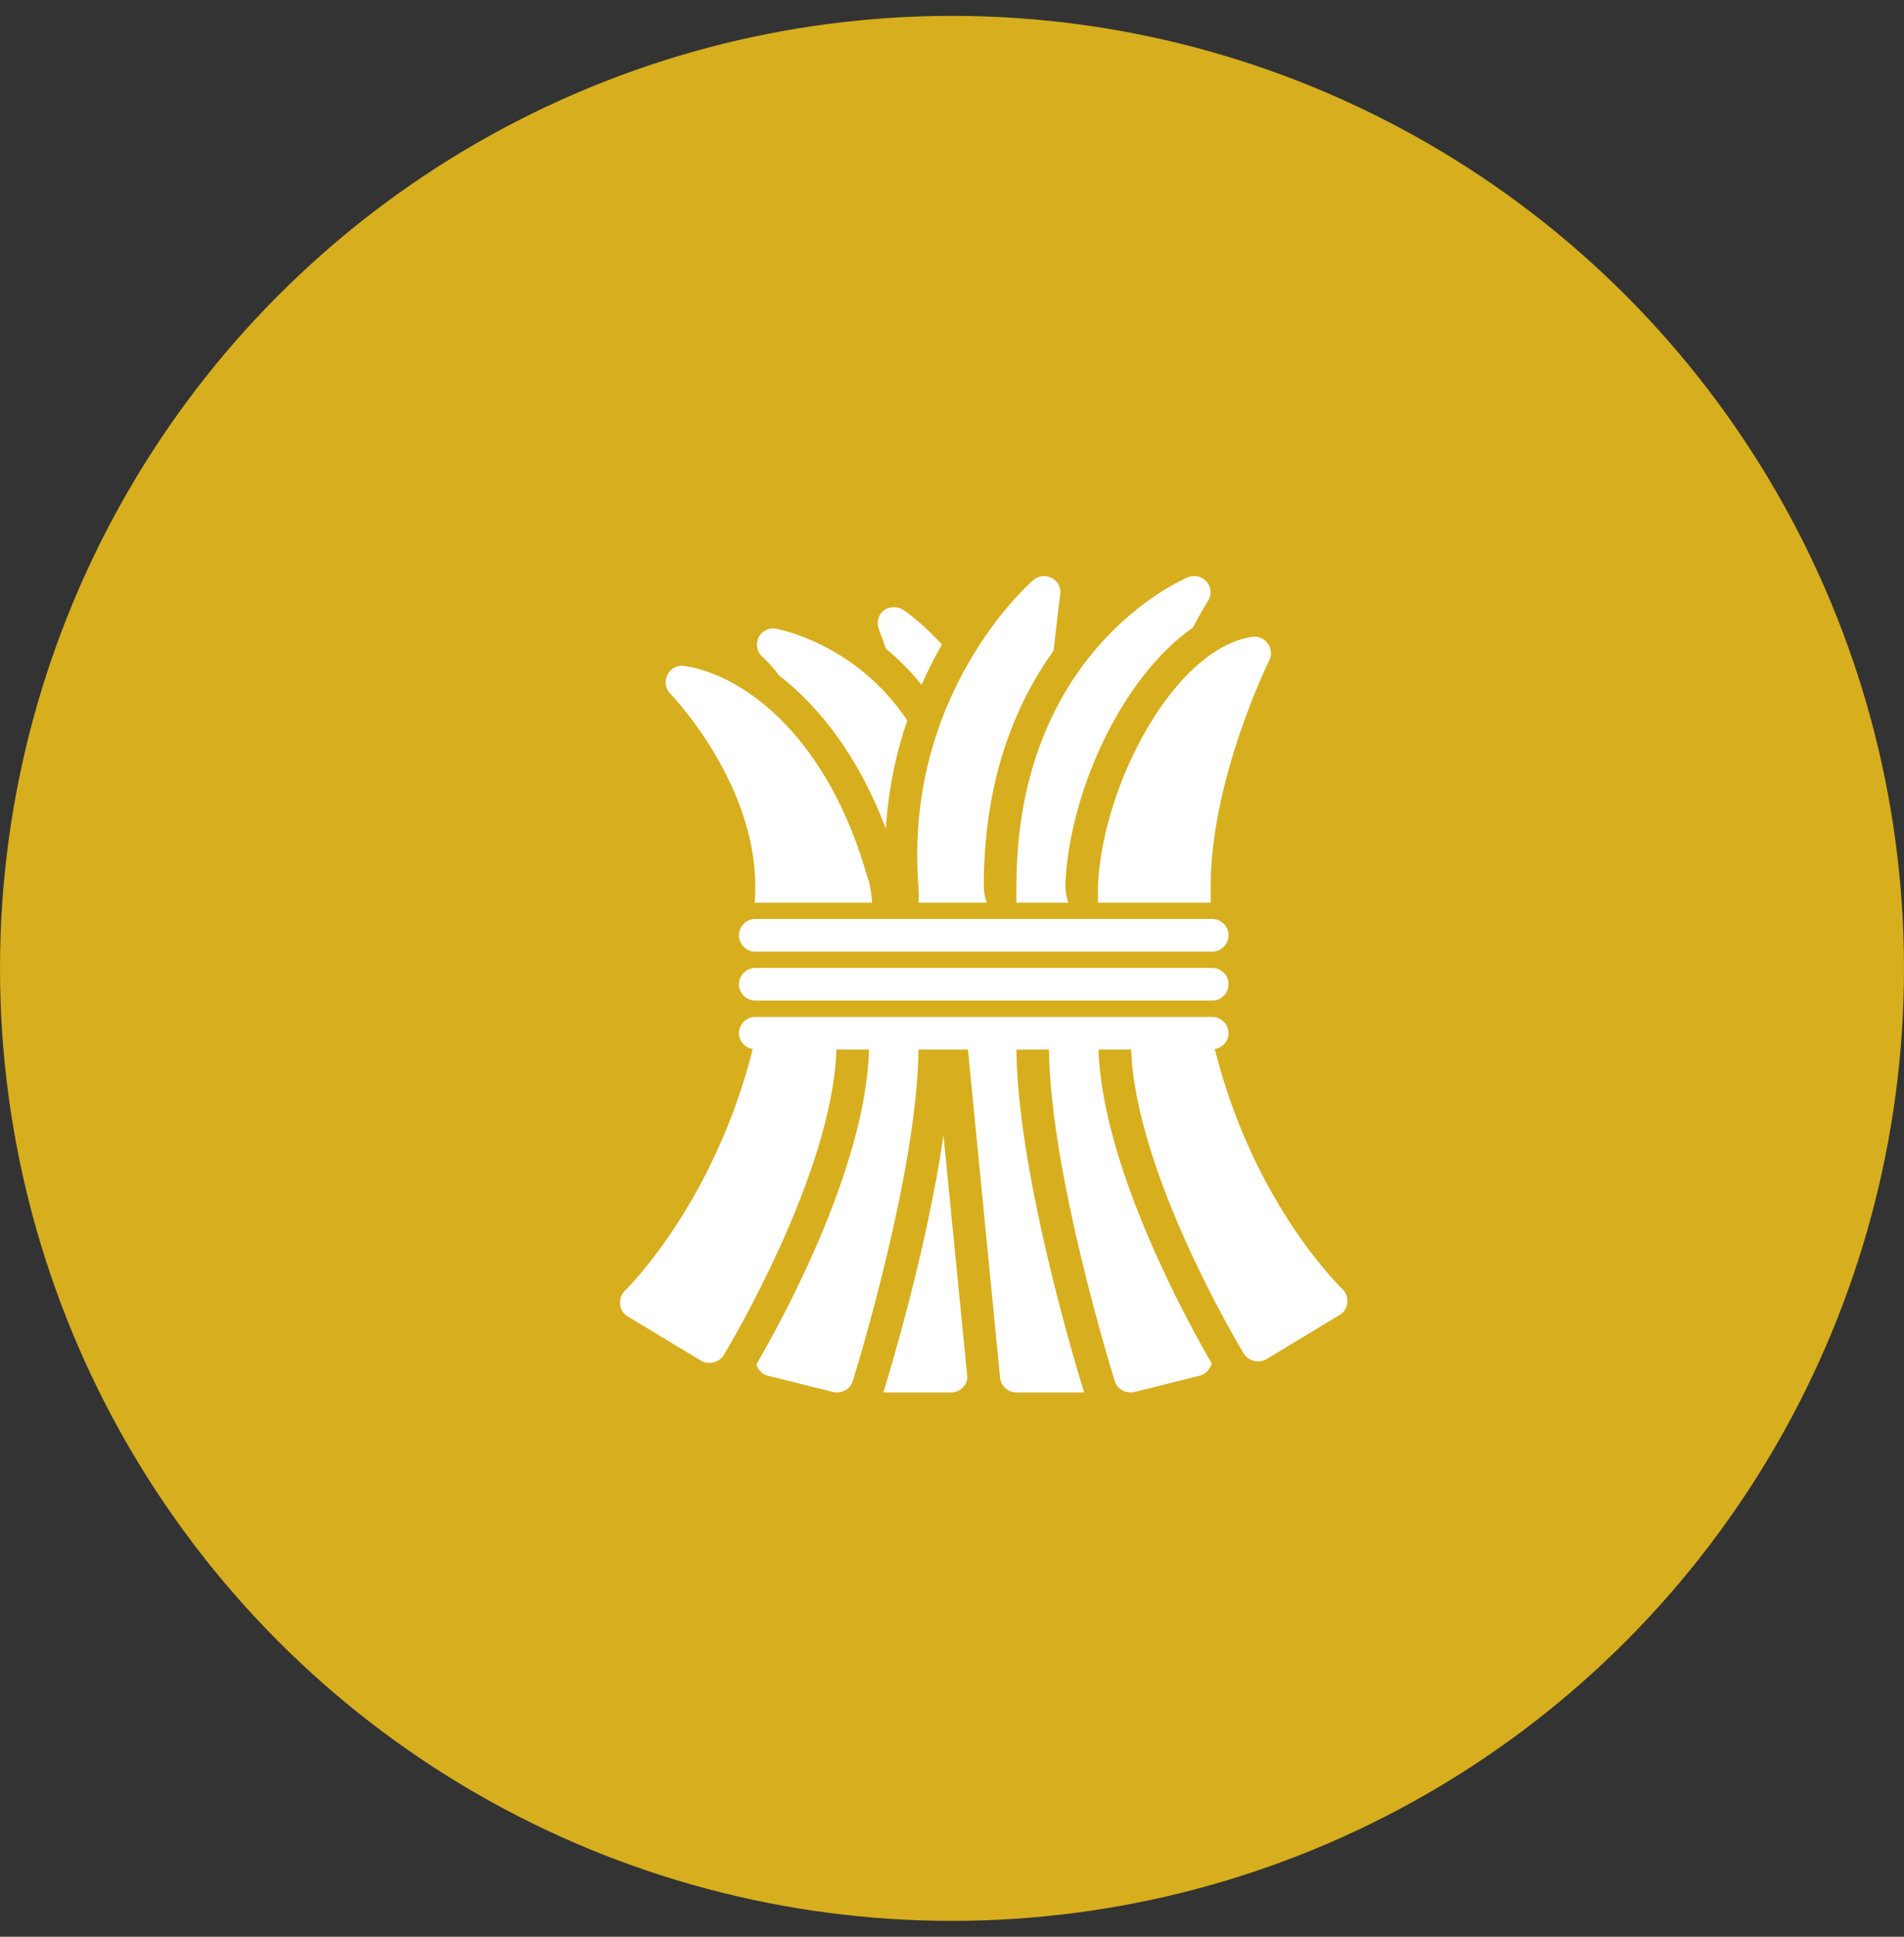 <svg xmlns="http://www.w3.org/2000/svg" width="60" height="61" viewBox="0 0 60 61" fill="none"><rect x="0" y="0" width="60" height="61" fill="#333333" stroke="none"/><circle cx="30" cy="30.5" r="30" fill="#D7AE1E"></circle><path d="M32.849 18.145C32.747 18.157 32.64 18.204 32.559 18.274C32.392 18.419 28.466 21.897 28.944 27.948C28.965 28.216 28.944 28.43 28.944 28.43H31.097C31.039 28.269 31.001 28.097 31.001 27.916C31.001 24.546 32.01 22.151 33.202 20.492C33.314 19.461 33.408 18.745 33.411 18.724C33.441 18.512 33.343 18.312 33.154 18.21C33.06 18.159 32.95 18.134 32.849 18.145ZM37.605 18.145C37.551 18.149 37.497 18.156 37.445 18.178C37.223 18.27 32.029 20.51 32.029 27.916V28.43H33.668C33.602 28.243 33.562 28.037 33.572 27.836C33.713 24.872 35.383 21.305 37.589 19.768C37.86 19.253 38.048 18.959 38.055 18.949C38.184 18.761 38.183 18.515 38.039 18.338C37.932 18.206 37.769 18.134 37.605 18.145ZM28.14 19.126C28.032 19.132 27.922 19.165 27.835 19.238C27.66 19.385 27.614 19.64 27.706 19.849C27.709 19.855 27.794 20.07 27.915 20.427C28.295 20.744 28.686 21.127 29.04 21.568C29.245 21.113 29.46 20.681 29.683 20.299C29.241 19.819 28.769 19.411 28.462 19.206C28.367 19.143 28.248 19.12 28.14 19.126ZM24.283 19.801C24.117 19.829 23.968 19.93 23.898 20.09C23.803 20.304 23.859 20.555 24.042 20.701C24.05 20.706 24.262 20.893 24.557 21.279C25.824 22.264 27.058 23.828 27.915 26.1C27.995 24.835 28.246 23.695 28.59 22.693C26.966 20.247 24.481 19.807 24.444 19.801C24.386 19.791 24.339 19.791 24.283 19.801ZM39.453 20.058C37.02 20.432 34.753 24.669 34.6 27.884C34.593 28.024 34.6 28.43 34.6 28.43H38.152C38.152 28.43 38.152 28.2 38.152 27.916C38.152 24.535 39.981 20.834 40 20.797C40.086 20.625 40.065 20.422 39.951 20.267C39.838 20.111 39.641 20.028 39.453 20.058ZM21.407 20.974C21.25 21 21.113 21.099 21.037 21.247C20.936 21.444 20.962 21.684 21.118 21.841C21.144 21.869 23.801 24.616 23.801 27.916C23.801 28.2 23.785 28.43 23.785 28.43H26.887H27.481C27.481 28.43 27.479 28.245 27.417 27.916C27.402 27.834 27.388 27.76 27.353 27.691C26.101 23.209 23.463 21.265 21.568 20.974C21.514 20.965 21.459 20.965 21.407 20.974ZM23.801 28.944C23.517 28.944 23.287 29.175 23.287 29.459C23.287 29.742 23.517 29.973 23.801 29.973H38.2C38.484 29.973 38.714 29.742 38.714 29.459C38.714 29.175 38.484 28.944 38.2 28.944H23.801ZM23.801 30.487C23.517 30.487 23.287 30.717 23.287 31.001C23.287 31.285 23.517 31.515 23.801 31.515H38.2C38.484 31.515 38.714 31.285 38.714 31.001C38.714 30.717 38.484 30.487 38.2 30.487H23.801ZM23.801 32.03C23.517 32.03 23.287 32.26 23.287 32.544C23.287 32.799 23.478 33.001 23.721 33.042C22.49 37.932 19.716 40.632 19.687 40.659C19.571 40.77 19.525 40.933 19.543 41.093C19.561 41.252 19.646 41.38 19.784 41.463L22.098 42.861C22.181 42.911 22.265 42.925 22.355 42.925C22.529 42.925 22.708 42.843 22.805 42.684C22.948 42.448 26.242 36.954 26.356 33.058H27.385C27.286 36.815 24.573 41.715 23.834 42.973C23.845 43.016 23.858 43.047 23.882 43.086C23.952 43.203 24.054 43.294 24.187 43.327L26.244 43.841C26.286 43.851 26.331 43.857 26.372 43.857C26.593 43.857 26.802 43.723 26.871 43.504C26.956 43.231 28.907 36.931 28.944 33.058H30.502L31.515 43.391C31.541 43.654 31.764 43.857 32.029 43.857H34.086C34.09 43.857 34.099 43.857 34.102 43.857C34.129 43.857 34.141 43.845 34.166 43.841C34.162 43.828 34.154 43.822 34.15 43.809C34.063 43.531 32.067 37.11 32.029 33.058H33.057C33.094 36.931 35.045 43.231 35.13 43.504C35.199 43.723 35.409 43.857 35.629 43.857C35.67 43.857 35.716 43.851 35.757 43.841L37.814 43.327C37.947 43.294 38.049 43.203 38.12 43.086C38.149 43.037 38.172 42.996 38.184 42.941C37.517 41.801 34.74 36.822 34.616 33.058H35.645C35.785 36.951 39.053 42.4 39.196 42.636C39.292 42.795 39.472 42.877 39.646 42.877C39.736 42.877 39.819 42.862 39.903 42.813L42.217 41.414C42.356 41.332 42.442 41.19 42.458 41.029C42.475 40.868 42.416 40.705 42.298 40.595C42.269 40.568 39.514 37.944 38.28 33.042C38.523 33.001 38.714 32.799 38.714 32.544C38.714 32.26 38.484 32.03 38.2 32.03L23.801 32.03ZM29.731 35.758C29.215 39.327 28.024 43.257 27.851 43.809C27.847 43.821 27.839 43.829 27.835 43.841C27.864 43.847 27.886 43.857 27.915 43.857H29.972C30.237 43.857 30.461 43.654 30.486 43.391L29.731 35.758Z" fill="white"></path></svg>